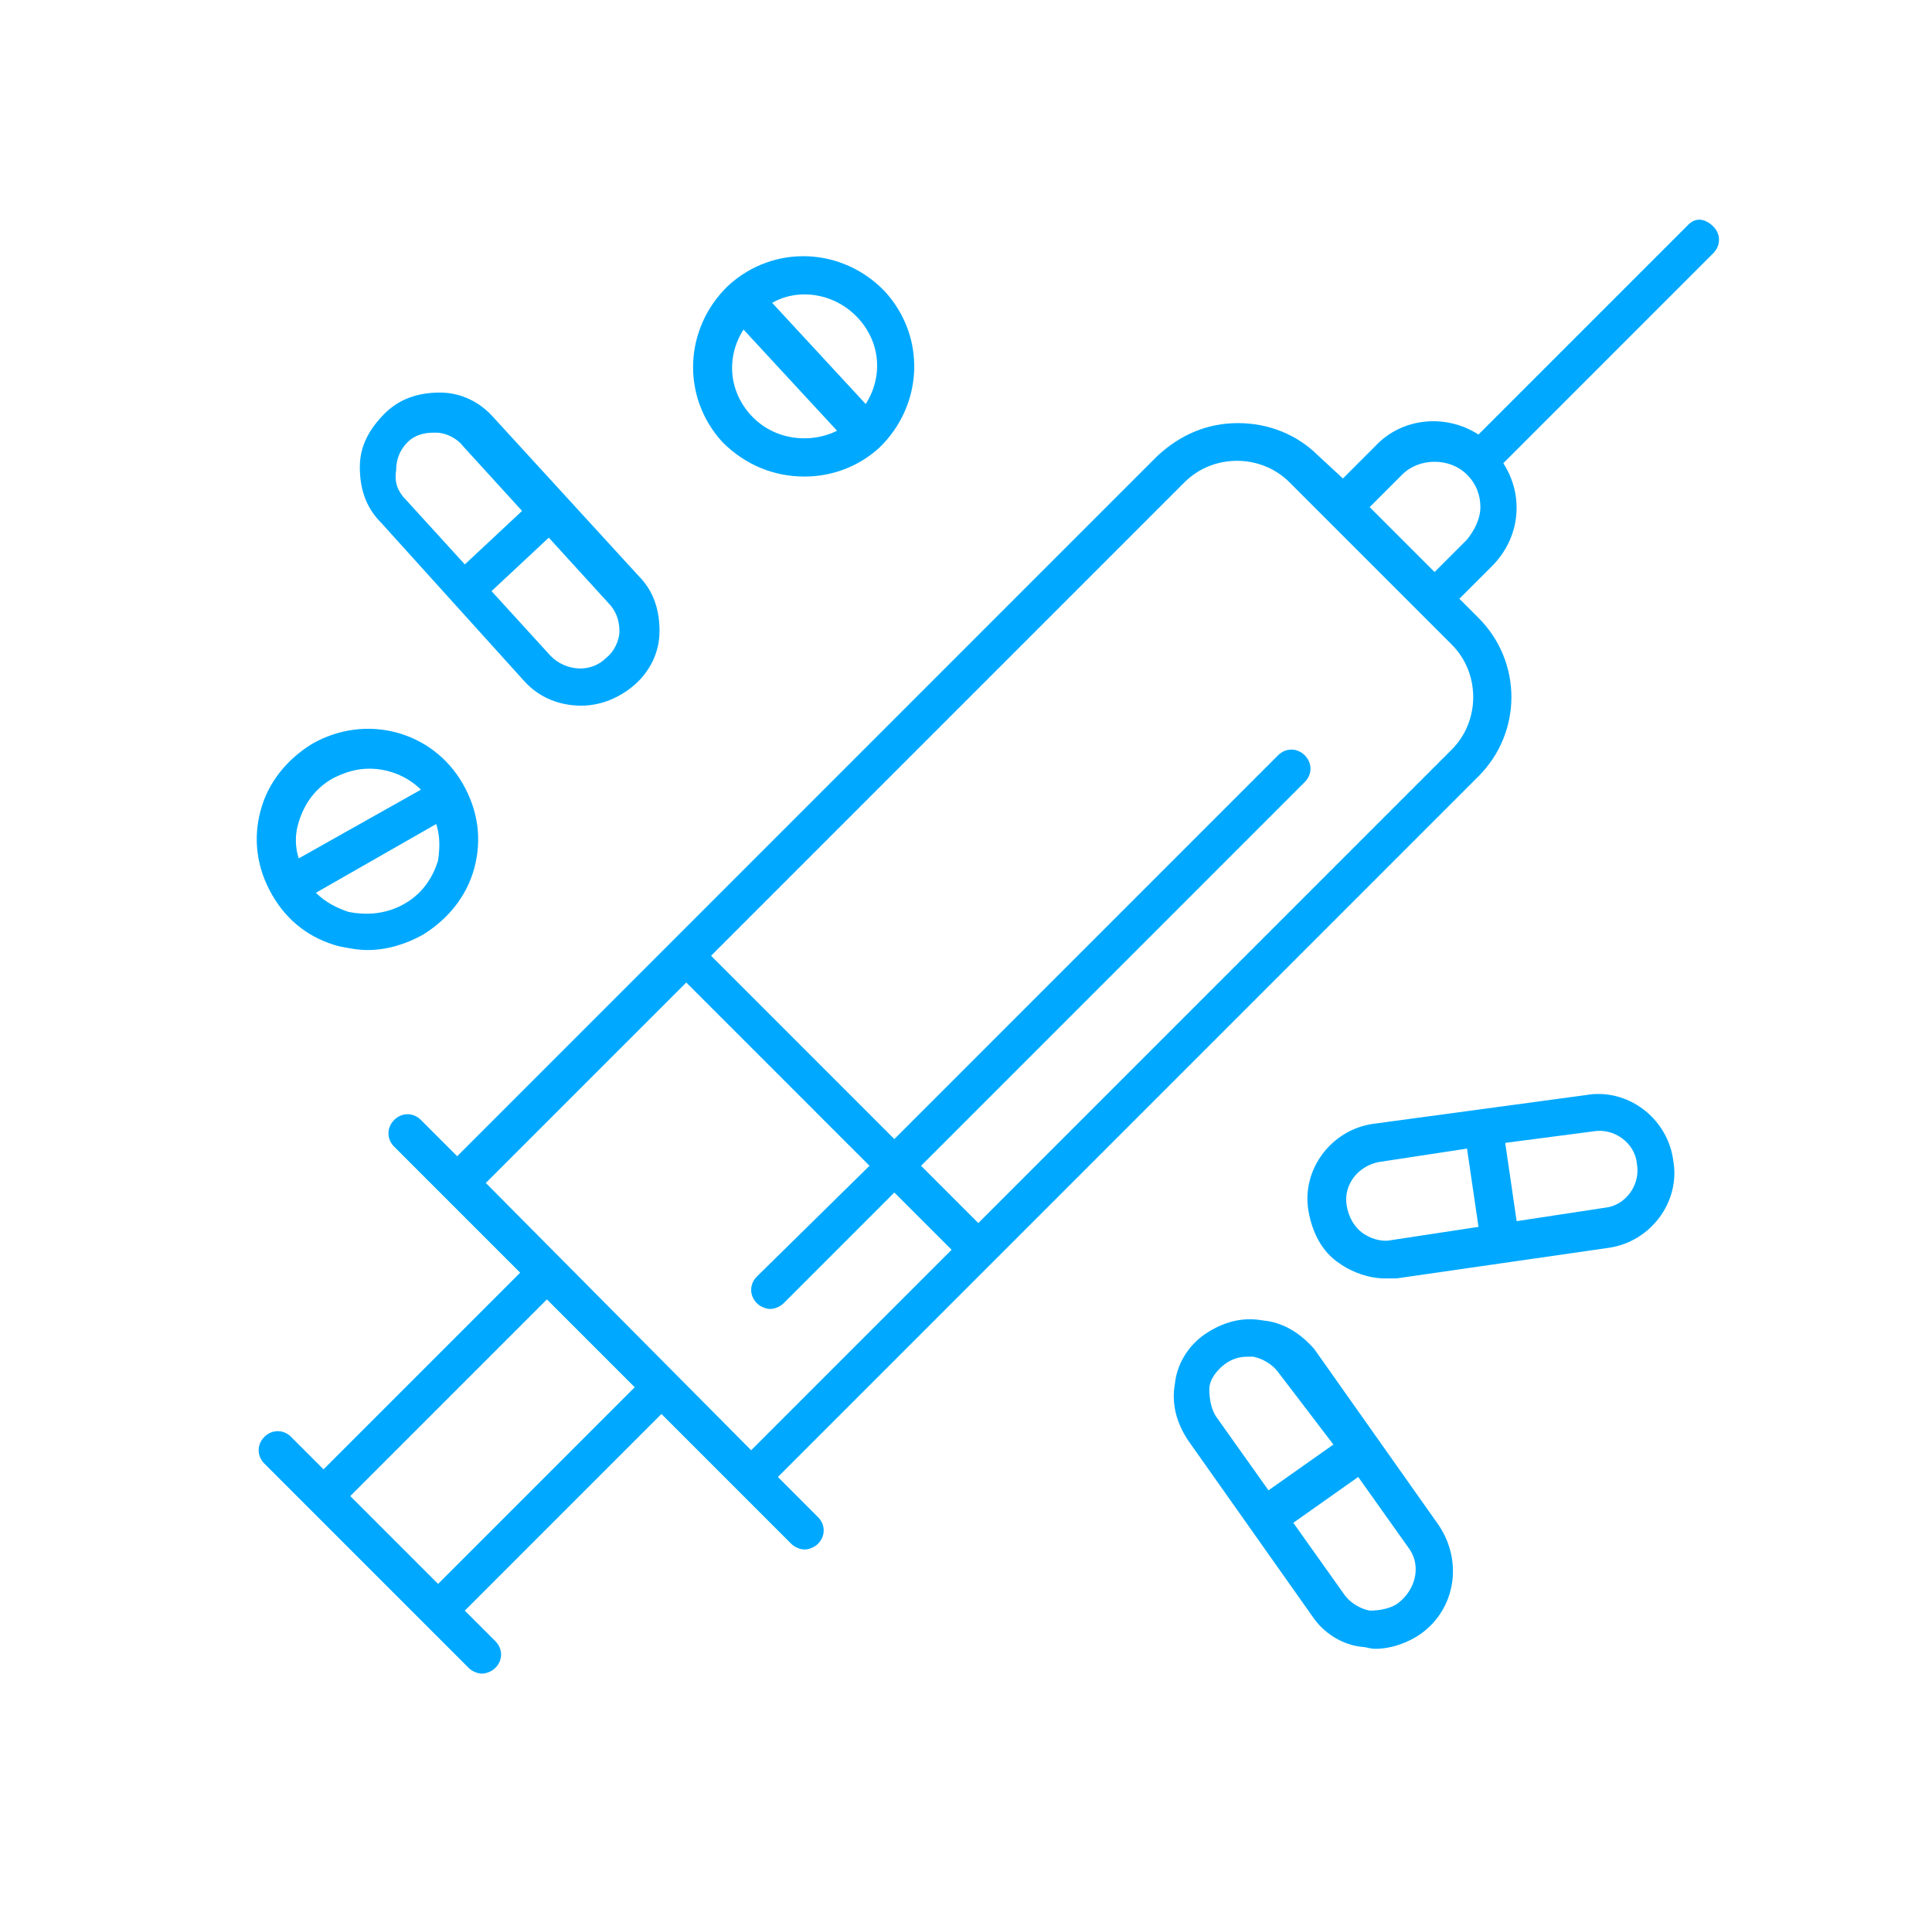 <svg width="119" height="118" viewBox="0 0 119 118" fill="none" xmlns="http://www.w3.org/2000/svg">
<path d="M49.559 29.35C51.206 29.35 52.852 28.762 54.145 27.587C56.849 25 57.085 20.767 54.498 17.945C51.911 15.241 47.678 15.006 44.856 17.592C42.152 20.179 41.917 24.412 44.504 27.234C45.914 28.645 47.678 29.35 49.559 29.35ZM46.267 25.588C44.856 24.059 44.739 21.943 45.797 20.297L51.558 26.529C49.912 27.352 47.678 27.116 46.267 25.588ZM52.852 19.591C54.263 21.12 54.38 23.236 53.322 24.882L47.561 18.651C49.207 17.71 51.441 18.063 52.852 19.591Z" fill="#00A9FF"/>
<path d="M20.869 58.275C21.457 58.393 22.045 58.51 22.633 58.51C23.809 58.51 24.985 58.158 26.043 57.57C27.571 56.629 28.747 55.218 29.218 53.454C29.688 51.691 29.453 49.927 28.512 48.281C26.631 44.989 22.515 43.93 19.223 45.812C17.695 46.752 16.519 48.163 16.049 49.927C15.578 51.691 15.813 53.454 16.754 55.1C17.695 56.747 19.106 57.805 20.869 58.275ZM26.983 52.984C26.631 54.16 25.925 55.1 24.867 55.688C23.809 56.276 22.633 56.394 21.457 56.159C20.752 55.923 20.046 55.571 19.458 54.983L26.866 50.75C27.101 51.456 27.101 52.161 26.983 52.984ZM18.4 50.632C18.753 49.457 19.458 48.516 20.517 47.928C21.222 47.575 21.927 47.34 22.751 47.34C23.926 47.34 25.102 47.81 25.925 48.633L18.4 52.866C18.165 52.161 18.165 51.338 18.4 50.632Z" fill="#00A9FF"/>
<path d="M77.779 81.321C76.485 81.086 75.31 81.438 74.251 82.144C73.193 82.849 72.488 84.025 72.37 85.201C72.135 86.494 72.488 87.67 73.193 88.728L80.836 99.546C81.541 100.604 82.717 101.31 83.893 101.427C84.128 101.427 84.363 101.545 84.716 101.545C85.657 101.545 86.715 101.192 87.538 100.604C89.654 99.076 90.125 96.136 88.596 93.902L80.953 83.085C80.13 82.144 79.072 81.438 77.779 81.321ZM86.127 98.723C85.657 99.076 84.951 99.193 84.363 99.193C83.775 99.076 83.188 98.723 82.835 98.252L79.66 93.784L83.658 90.962L86.832 95.43C87.538 96.489 87.185 97.9 86.127 98.723ZM82.129 88.964L78.132 91.785L74.957 87.317C74.604 86.847 74.487 86.142 74.487 85.554C74.487 84.966 74.957 84.378 75.427 84.025C75.897 83.672 76.368 83.555 76.838 83.555C76.956 83.555 77.073 83.555 77.191 83.555C77.779 83.672 78.367 84.025 78.719 84.496L82.129 88.964Z" fill="#00A9FF"/>
<path d="M82.482 77.793C83.305 78.381 84.364 78.734 85.304 78.734C85.539 78.734 85.775 78.734 86.01 78.734L99.061 76.853C101.648 76.5 103.529 74.031 103.059 71.444C102.706 68.857 100.237 66.976 97.65 67.446L84.599 69.21C82.012 69.563 80.131 72.032 80.601 74.619C80.836 75.912 81.424 77.088 82.482 77.793ZM98.121 69.68C99.414 69.445 100.707 70.386 100.825 71.679C101.06 72.973 100.119 74.266 98.826 74.384L93.417 75.207L92.712 70.386L98.121 69.68ZM84.951 71.562L90.36 70.739L91.066 75.559L85.657 76.382C85.069 76.5 84.364 76.265 83.893 75.912C83.423 75.559 83.07 74.972 82.953 74.266C82.717 72.973 83.658 71.797 84.951 71.562Z" fill="#00A9FF"/>
<path d="M32.275 41.931C33.215 42.99 34.509 43.46 35.802 43.46C36.978 43.46 38.154 42.99 39.095 42.167C40.035 41.343 40.623 40.168 40.623 38.874C40.623 37.581 40.27 36.405 39.33 35.465L30.394 25.705C29.57 24.765 28.395 24.177 27.101 24.177C25.808 24.177 24.632 24.529 23.692 25.47C22.751 26.411 22.163 27.469 22.163 28.762C22.163 30.056 22.516 31.232 23.456 32.172L32.275 41.931ZM38.154 38.874C38.154 39.462 37.801 40.168 37.331 40.52C36.39 41.461 34.862 41.343 33.921 40.403L30.276 36.405L33.803 33.113L37.448 37.111C37.919 37.581 38.154 38.169 38.154 38.874ZM25.102 27.234C25.573 26.764 26.161 26.646 26.749 26.646H26.866C27.454 26.646 28.16 26.999 28.512 27.469L32.157 31.467L28.63 34.759L24.985 30.761C24.515 30.291 24.279 29.703 24.397 28.998C24.397 28.292 24.632 27.704 25.102 27.234Z" fill="#00A9FF"/>
<path d="M103.999 13.83L91.065 26.763C89.066 25.47 86.362 25.705 84.716 27.469L82.717 29.468L81.189 28.057C79.895 26.763 78.131 26.058 76.25 26.058C74.369 26.058 72.723 26.763 71.312 28.057L28.16 71.209L25.926 68.975C25.455 68.504 24.75 68.504 24.279 68.975C23.809 69.445 23.809 70.151 24.279 70.621L32.04 78.381L19.929 90.492L17.93 88.493C17.46 88.023 16.754 88.023 16.284 88.493C15.814 88.963 15.814 89.669 16.284 90.139L28.865 102.72C29.1 102.956 29.453 103.073 29.688 103.073C29.923 103.073 30.276 102.956 30.511 102.72C30.982 102.25 30.982 101.545 30.511 101.074L28.63 99.193L40.741 87.082L48.736 95.078C48.971 95.313 49.324 95.43 49.559 95.43C49.794 95.43 50.147 95.313 50.382 95.078C50.853 94.607 50.853 93.902 50.382 93.432L47.913 90.962L91.065 47.81C93.77 45.106 93.77 40.755 91.065 38.051L89.889 36.875L91.888 34.877C93.652 33.113 93.887 30.526 92.594 28.527L105.528 15.593C105.998 15.123 105.998 14.418 105.528 13.947C105.057 13.477 104.469 13.359 103.999 13.83ZM26.984 97.547L21.575 92.138L33.686 80.027L39.095 85.436L26.984 97.547ZM29.923 72.855L42.269 60.509L53.557 71.797L46.62 78.616C46.15 79.087 46.15 79.792 46.62 80.263C46.855 80.498 47.208 80.615 47.443 80.615C47.678 80.615 48.031 80.498 48.266 80.263L55.086 73.443L58.613 76.97L46.267 89.316L29.923 72.855ZM89.419 46.164L60.259 75.324L56.732 71.797L80.365 48.163C80.836 47.693 80.836 46.987 80.365 46.517C79.895 46.047 79.19 46.047 78.719 46.517L55.086 70.151L43.798 58.863L72.958 29.703C74.722 27.939 77.661 27.939 79.425 29.703L89.419 39.697C91.183 41.461 91.183 44.401 89.419 46.164ZM90.36 33.23L88.361 35.229L84.363 31.232L86.362 29.233C87.42 28.174 89.302 28.174 90.36 29.233C90.948 29.82 91.183 30.526 91.183 31.232C91.183 31.937 90.83 32.642 90.36 33.23Z" fill="#00A9FF"/>
</svg>
